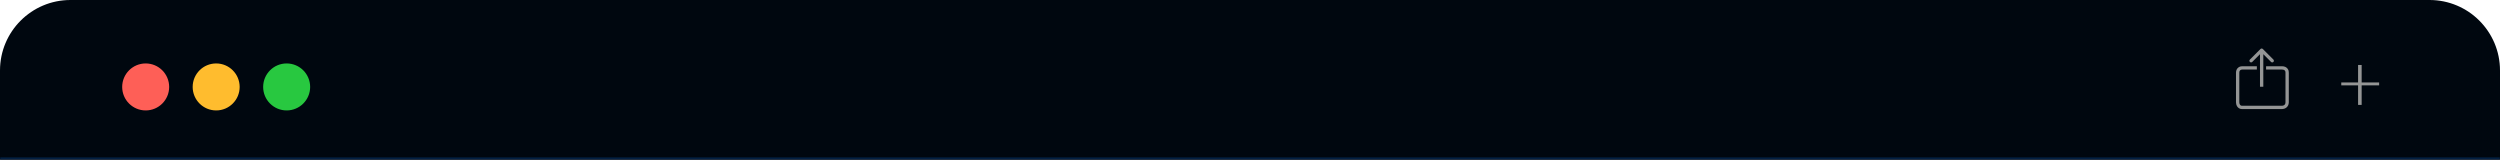 <svg xmlns="http://www.w3.org/2000/svg" width="1064" height="68" viewBox="0 0 1064 68" fill="none"><mask id="path-1-inside-1_324_3052" fill="white"><path d="M0 30C0 13.431 13.431 0 30 0H1034C1050.57 0 1064 13.431 1064 30V68H0V30Z"></path></mask><path d="M0 30C0 13.431 13.431 0 30 0H1034C1050.57 0 1064 13.431 1064 30V68H0V30Z" fill="#00070F"></path><path d="M0 0H1064H0ZM1064 69H0V67H1064V69ZM0 68V0V68ZM1064 0V68V0Z" fill="#021F42" mask="url(#path-1-inside-1_324_3052)"></path><path d="M1003.6 44.646V27.654H1005.12V44.646H1003.6ZM996.445 36.329V35.09H1012.56V36.329H996.445Z" fill="#949595"></path><path d="M963.059 20.854C962.783 20.577 962.335 20.577 962.058 20.854L957.557 25.355C957.28 25.632 957.28 26.079 957.557 26.356C957.833 26.632 958.281 26.632 958.557 26.356L962.559 22.354L966.56 26.356C966.836 26.632 967.284 26.632 967.561 26.356C967.837 26.079 967.837 25.632 967.561 25.355L963.059 20.854ZM962.559 36.916H963.266V21.354H962.559H961.851V36.916H962.559Z" fill="#949595"></path><path d="M960.518 28.897H954.23C953.601 28.897 952.344 29.306 952.344 30.941V43.517C952.344 44.25 952.721 45.718 954.23 45.718H971.208C971.941 45.718 973.408 45.277 973.408 43.517V30.941C973.461 30.26 973.094 28.897 971.208 28.897H964.448" stroke="#949595" stroke-width="1.415"></path><circle cx="62" cy="37" r="10" fill="#FE5F57"></circle><circle cx="92" cy="37" r="10" fill="#FFBC2E"></circle><circle cx="122" cy="37" r="10" fill="#28C840"></circle></svg>